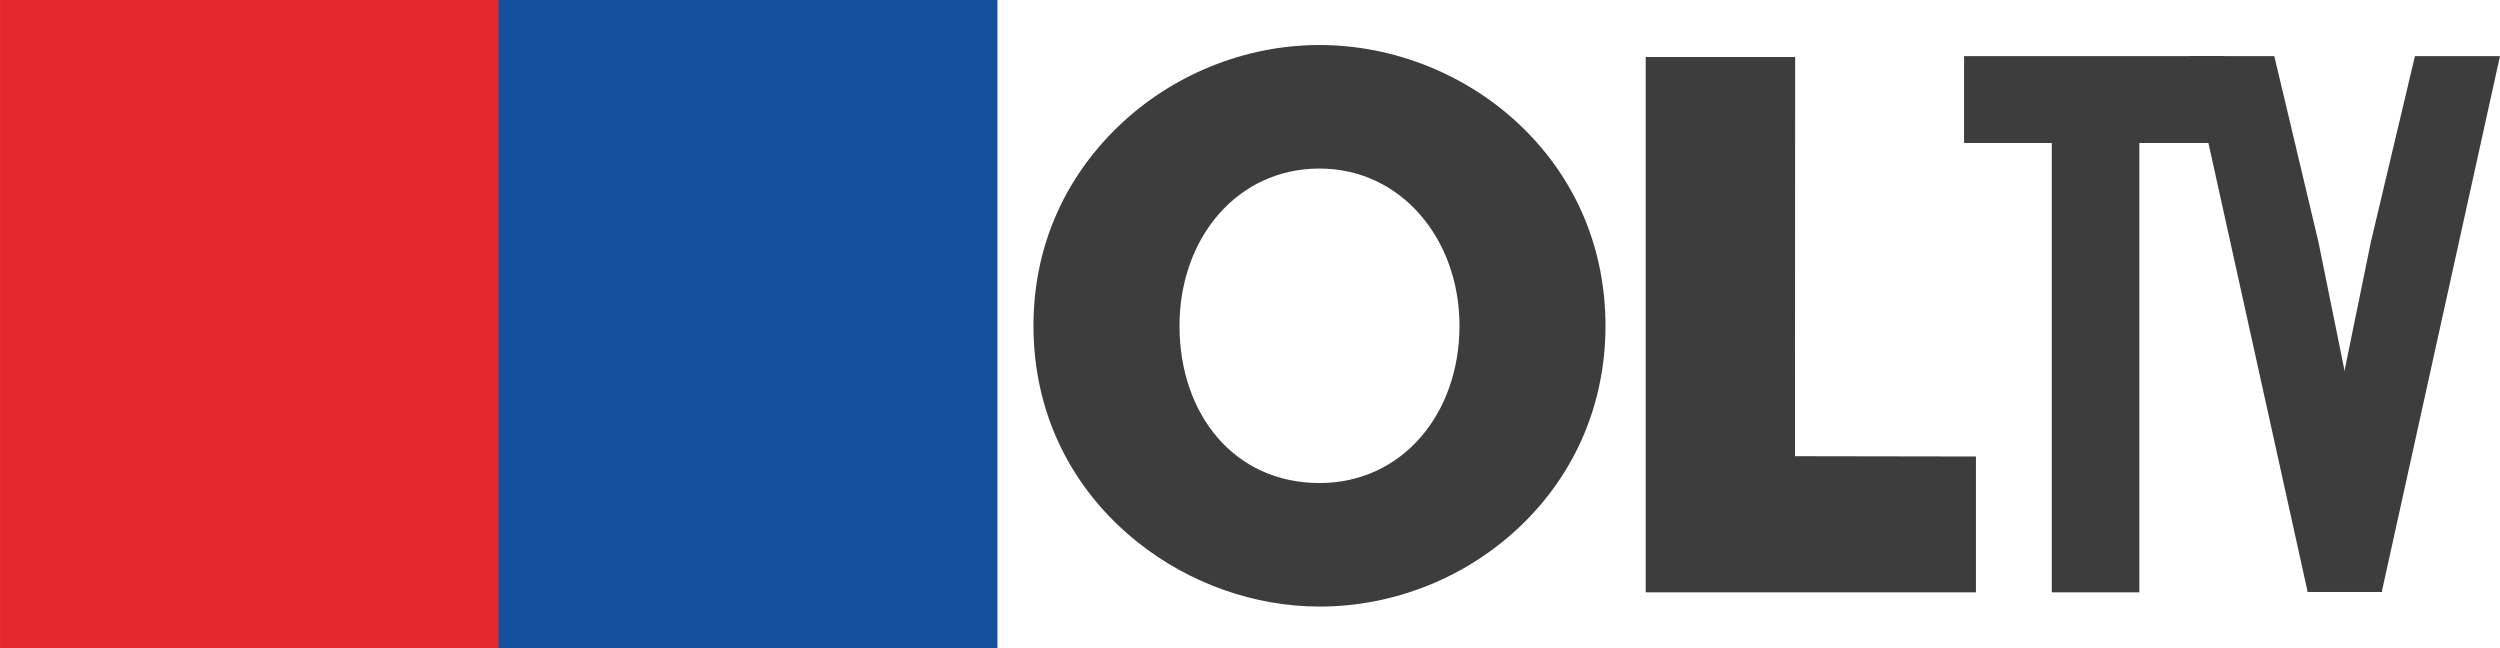 <?xml version="1.0" encoding="UTF-8" standalone="no"?>
<svg xmlns:rdf="http://www.w3.org/1999/02/22-rdf-syntax-ns#" xmlns="http://www.w3.org/2000/svg" enable-background="new 0 0 155 45" xml:space="preserve" height="155.62" viewBox="0 0 600 155.623" width="600" version="1.1" y="0px" x="0px" xmlns:cc="http://creativecommons.org/ns#" xmlns:dc="http://purl.org/dc/elements/1.1/"><g fill="#3c3d3c"><path d="m316.68 10.804c-17.97 0-35.59 7.186-48.53 19.766-13.12 12.756-20.12 29.292-20.12 47.624 0 20.664 8.81 38.986 24.98 51.926 12.41 9.88 28.04 15.46 43.67 15.46 17.97 0 35.58-7.02 48.7-19.78 12.93-12.58 19.94-29.278 19.94-47.606 0-18.152-6.83-34.868-19.95-47.624-12.94-12.576-30.72-19.766-48.69-19.766zm0 29.648c19.58 0 33.6 16.898 33.6 37.742 0 21.024-13.66 37.726-33.6 37.736-20.49 0-33.6-16.532-33.6-37.736 0-21.024 13.83-37.742 33.6-37.742z"/><path d="m394.97 13.68h35.87l-0.04 95.81 43.43 0.07v32.6h-79.26v-128.48z"/><path d="m471.38 13.48h62.52v20.848h-20.45v107.83h-21.02v-107.83l-21.05-0.002v-20.848z"/><path d="m562.7 88.931 6.32-30.887 10.57-44.568h20.41l-28.37 128.57h-17.79l8.86-53.119z"/><path d="m556.44 58.112 6.25 30.819 9.05 53.119h-17.9l-28.42-128.57 20.42-0.004 10.6 44.636z"/></g><rect height="155.62" width="126.57" y="0" x="0" fill="#e4262d"/><rect height="155.62" width="119.74" y="0" x="119.64" fill="#144f9b"/></svg>
